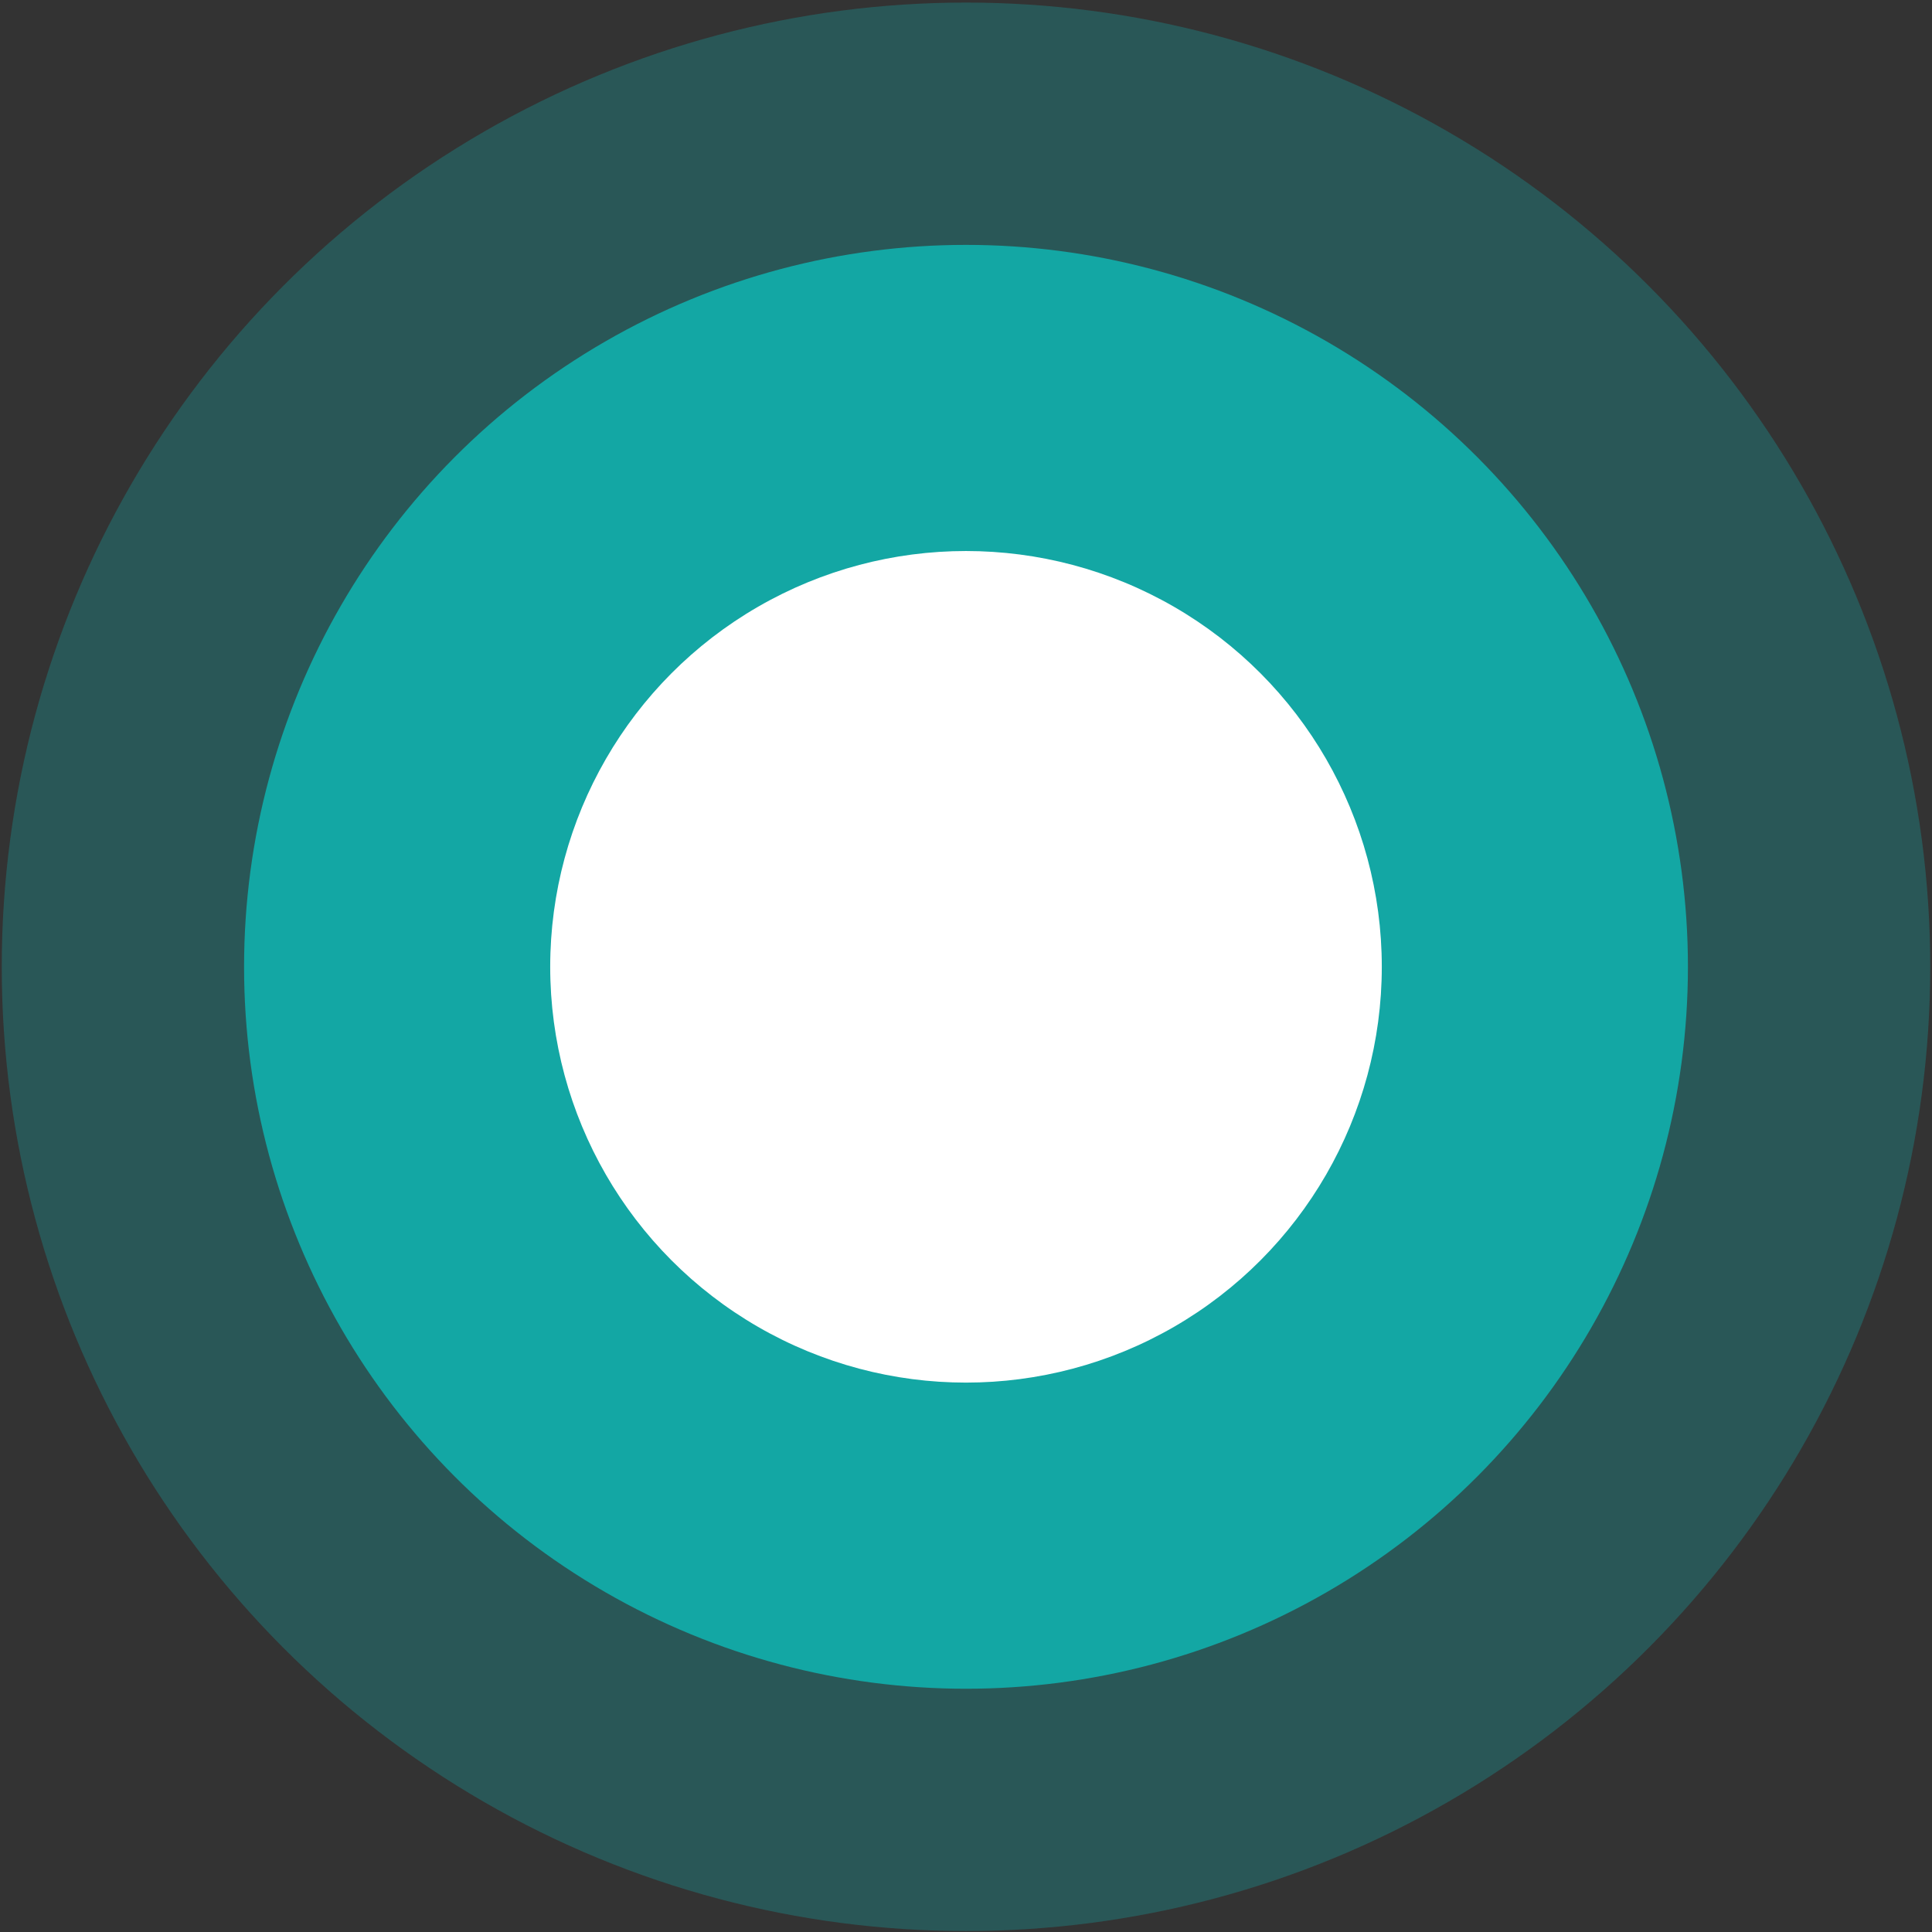 <?xml version="1.0" encoding="UTF-8"?>
<!-- Created with Inkscape (http://www.inkscape.org/) -->
<svg width="14.288mm" height="14.288mm" version="1.1" viewBox="0 0 14.288 14.288" xmlns="http://www.w3.org/2000/svg" xmlns:cc="http://creativecommons.org/ns#" xmlns:dc="http://purl.org/dc/elements/1.1/" xmlns:rdf="http://www.w3.org/1999/02/22-rdf-syntax-ns#">
 <rect x="0" y="0" width="14.288" height="14.288" fill="#333333" stroke="none"/>
 <g transform="translate(-91.13 -129.59)">
  <circle cx="98.274" cy="136.74" r="7.131" fill="#13A7A4" fill-opacity=".316"/>
  <circle cx="98.274" cy="136.74" r="5.339" fill="#13A7A4"/>
  <circle cx="98.274" cy="136.74" r="3.075" fill="#fff"/>
 </g>
</svg>
